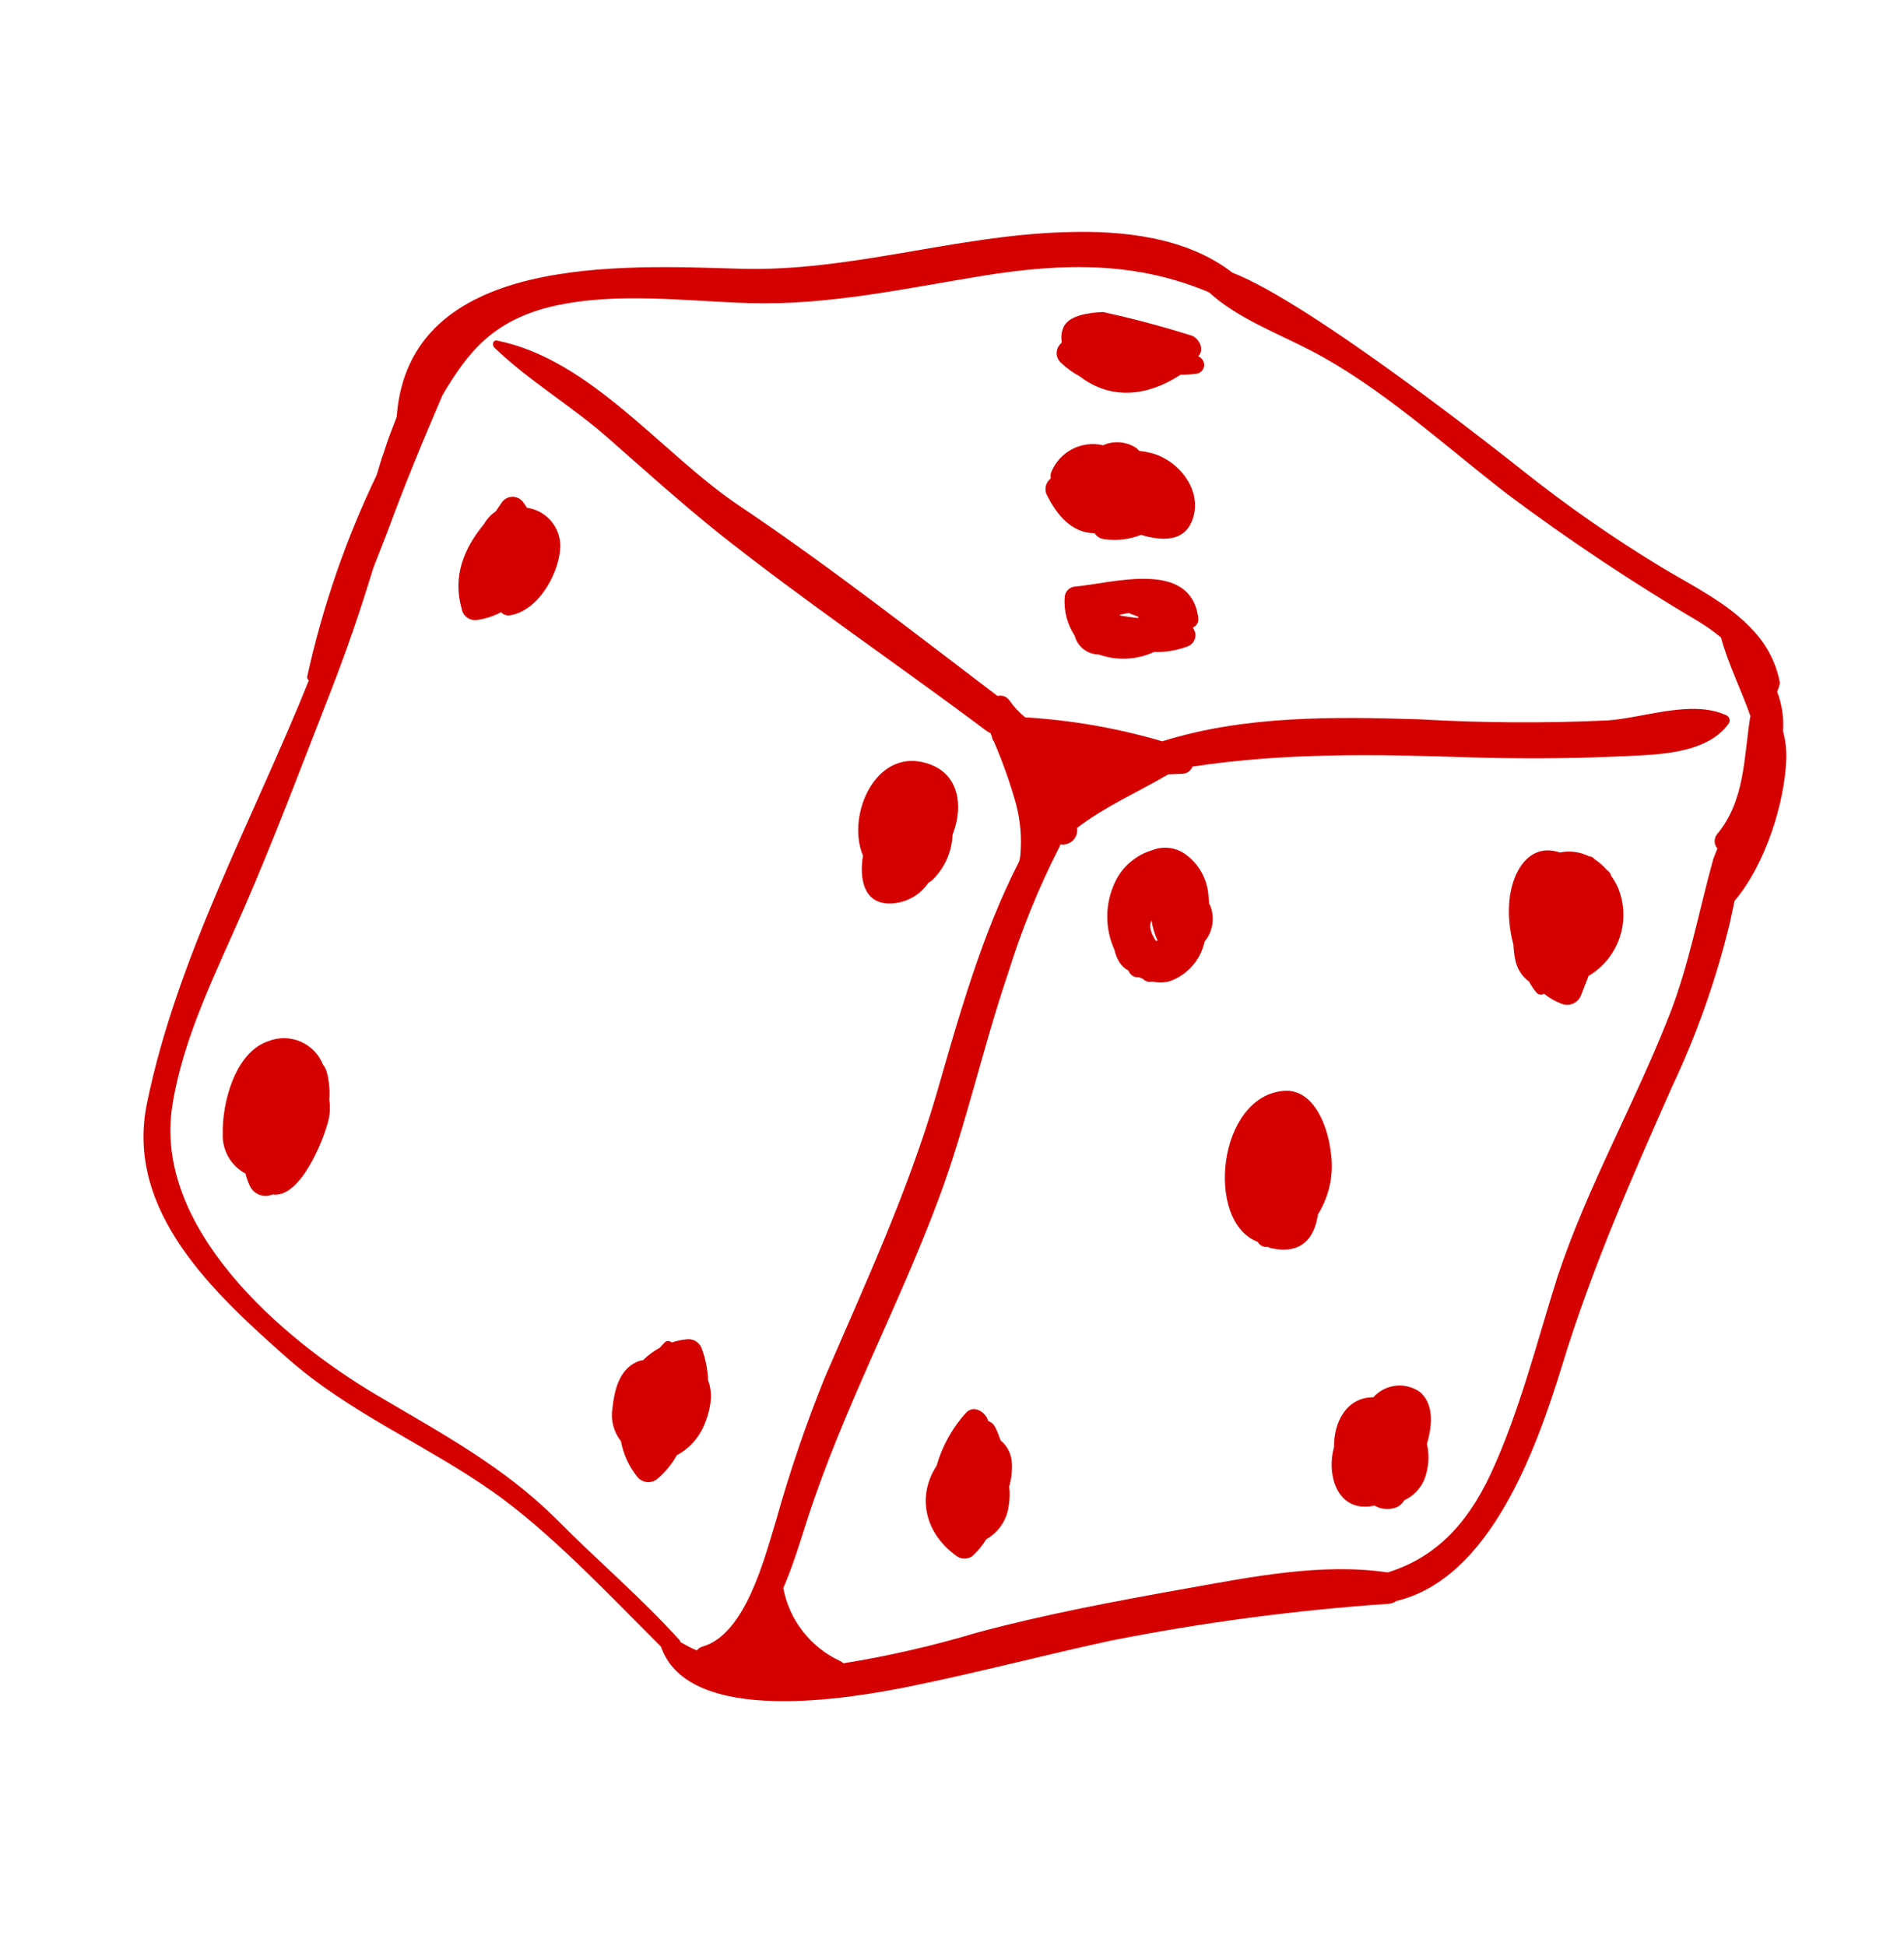<?xml version="1.0" encoding="UTF-8"?> <svg xmlns="http://www.w3.org/2000/svg" width="91" height="93" viewBox="0 0 91 93" fill="none"> <path d="M74.697 65.136C76.107 60.547 77.966 56.34 79.907 51.953C81.081 49.469 82 46.874 82.652 44.205C82.74 43.82 82.82 43.437 82.898 43.059C84.365 41.333 85.291 38.4 85.372 36.316C85.391 35.852 85.339 35.388 85.218 34.94C85.263 34.3 85.167 33.659 84.938 33.06C84.993 32.92 85.045 32.786 85.07 32.634C84.897 31.714 84.467 30.861 83.831 30.174C82.628 28.831 80.885 28.002 79.385 27.095C77.101 25.71 74.905 24.182 72.813 22.52C71.934 21.821 62.702 14.502 58.902 13.031C56.718 11.341 53.681 10.996 50.879 11.098C45.64 11.251 40.656 12.992 35.396 12.844C29.839 12.688 19.528 12.076 18.958 19.93C18.742 20.484 18.526 21.038 18.352 21.602C18.212 21.961 18.121 22.34 18.001 22.707C16.527 25.777 15.414 29.008 14.684 32.335C14.677 32.37 14.681 32.406 14.695 32.438C14.709 32.47 14.733 32.497 14.763 32.516C12.104 39.129 8.45 45.752 7.022 52.737C5.966 57.895 10.23 61.805 13.734 64.908C16.695 67.528 20.329 69.026 23.546 71.286C26.327 73.245 29.104 76.219 31.592 78.695C32.908 82.536 40.73 81.149 43.408 80.612C46.651 79.957 49.86 79.105 53.097 78.407C57.485 77.539 61.924 76.951 66.387 76.646C66.512 76.635 66.631 76.59 66.732 76.516C71.188 75.448 73.392 69.398 74.697 65.136ZM71.253 70.427C70.07 72.972 68.486 74.481 66.321 75.148C63.177 74.681 59.797 75.364 56.704 75.916C53.376 76.51 49.951 77.146 46.67 78.033C44.584 78.657 42.461 79.144 40.311 79.491C40.264 79.448 40.21 79.411 40.152 79.383C39.455 79.06 38.844 78.575 38.372 77.969C37.899 77.363 37.579 76.653 37.436 75.898C37.932 74.746 38.285 73.545 38.592 72.595C40.302 67.324 42.922 62.494 44.855 57.316C46.167 53.804 46.965 50.091 48.172 46.538C48.819 44.449 49.644 42.418 50.637 40.469C50.654 40.432 50.669 40.394 50.681 40.354C50.789 40.372 50.9 40.364 51.004 40.331C51.108 40.298 51.203 40.241 51.281 40.164C51.359 40.087 51.417 39.993 51.451 39.889C51.485 39.785 51.494 39.675 51.478 39.567C52.792 38.556 54.414 37.838 55.837 37.008L56.52 36.981C56.624 36.976 56.724 36.941 56.809 36.879C56.893 36.818 56.957 36.734 56.994 36.637C61.382 35.968 65.79 36.043 70.265 36.196C72.542 36.262 74.845 36.258 77.133 36.161C78.897 36.067 81.499 36.139 82.617 34.586C82.64 34.553 82.655 34.515 82.662 34.475C82.669 34.435 82.666 34.394 82.655 34.354C82.644 34.315 82.624 34.279 82.597 34.249C82.57 34.218 82.537 34.194 82.499 34.178C80.851 33.432 78.615 34.296 76.86 34.428C73.871 34.568 70.877 34.551 67.889 34.379C63.772 34.25 59.498 34.187 55.549 35.429C53.415 34.801 51.217 34.416 48.997 34.283C48.713 34.054 48.463 33.786 48.254 33.487C48.193 33.394 48.105 33.322 48.001 33.282C47.897 33.241 47.783 33.234 47.675 33.261C43.589 30.162 39.537 26.989 35.275 24.132C31.629 21.675 28.249 17.179 23.755 16.277C23.551 16.238 23.508 16.497 23.625 16.611C25.269 18.195 27.311 19.393 29.038 20.912C30.765 22.431 32.486 23.981 34.299 25.441C38.447 28.737 42.889 31.734 47.132 34.918C47.195 34.965 47.263 35.003 47.336 35.032L47.407 35.203C47.412 35.288 47.445 35.37 47.501 35.435C47.924 36.413 48.28 37.418 48.566 38.443C48.775 39.239 48.842 40.065 48.766 40.883C48.756 40.976 48.74 41.067 48.716 41.157C46.919 44.659 45.831 48.557 44.751 52.315C43.37 57.007 41.359 61.339 39.42 65.837C38.519 68.064 37.743 70.341 37.095 72.655C36.547 74.43 35.643 78.09 33.592 78.687C33.479 78.717 33.378 78.782 33.306 78.874C33.041 78.771 32.787 78.626 32.531 78.486C32.516 78.442 32.493 78.402 32.462 78.367C30.633 76.343 28.543 74.574 26.636 72.646C24.075 70.078 21.059 68.483 17.969 66.651C13.397 63.943 7.313 58.645 8.237 52.837C8.745 49.586 10.343 46.433 11.654 43.426C13.135 40.026 14.44 36.534 15.793 33.078C16.558 31.117 17.233 29.15 17.838 27.156C18.069 26.562 18.301 25.968 18.532 25.374C19.336 23.181 20.227 21.029 21.148 18.887C22.353 16.845 23.547 15.305 26.446 14.63C29.495 13.94 32.776 14.397 35.866 14.487C39.595 14.59 43.215 13.794 46.872 13.197C50.882 12.537 54.349 12.515 57.787 13.971C59.138 15.216 61.105 15.943 62.686 16.772C66.033 18.52 69.042 21.297 72.027 23.605C74.977 25.809 78.044 27.852 81.215 29.723C81.578 29.947 81.925 30.196 82.254 30.467C82.6 31.752 83.231 32.981 83.663 34.235C83.659 34.247 83.655 34.259 83.649 34.27C83.341 36.197 83.406 38.245 82.085 39.845C81.999 39.942 81.951 40.067 81.95 40.197C81.949 40.327 81.996 40.453 82.081 40.551C82.014 40.72 81.946 40.895 81.886 41.05C81.187 43.565 80.75 46.044 79.794 48.494C78.144 52.725 75.871 56.696 74.441 61.013C73.431 64.206 72.645 67.417 71.253 70.427Z" fill="#D50100"></path> <path d="M63.595 55.013C63.465 53.87 62.811 52.034 61.374 52.134C58.2 52.363 57.569 58.394 60.113 59.351C60.16 59.436 60.231 59.504 60.317 59.547C60.403 59.589 60.5 59.605 60.595 59.591C60.647 59.617 60.7 59.638 60.755 59.653C62.195 59.962 62.819 59.188 62.991 58.036C63.553 57.135 63.768 56.061 63.595 55.013ZM59.712 55.022C59.706 55.031 59.702 55.041 59.701 55.052C59.701 55.052 59.701 55.052 59.689 55.082L59.712 55.022Z" fill="#D50100"></path> <path d="M53.963 46.445C54.005 46.533 54.073 46.605 54.158 46.652C54.244 46.699 54.341 46.717 54.438 46.705L54.463 46.715L54.617 46.775C54.672 46.837 54.743 46.882 54.822 46.906C54.902 46.93 54.986 46.931 55.066 46.91C55.341 46.972 55.627 46.967 55.9 46.896C56.318 46.75 56.691 46.499 56.983 46.167C57.276 45.835 57.478 45.434 57.571 45.001C57.767 44.764 57.896 44.477 57.943 44.173C57.989 43.868 57.953 43.557 57.837 43.271L57.79 43.201C57.782 43.072 57.775 42.943 57.759 42.821C57.733 42.426 57.62 42.041 57.428 41.695C57.236 41.349 56.969 41.049 56.647 40.818C56.421 40.659 56.159 40.558 55.884 40.525C55.61 40.492 55.331 40.528 55.074 40.63C54.684 40.744 54.324 40.94 54.016 41.205C53.708 41.469 53.461 41.797 53.29 42.165C53.051 42.669 52.924 43.22 52.92 43.778C52.916 44.337 53.035 44.89 53.267 45.398C53.311 45.618 53.397 45.827 53.521 46.014C53.623 46.166 53.76 46.29 53.921 46.377L53.963 46.445ZM55.036 43.99C55.088 44.326 55.187 44.653 55.331 44.961L55.244 44.962C55.015 44.619 54.896 44.274 55.034 43.995L55.036 43.99Z" fill="#D50100"></path> <path d="M73.083 46.917C73.184 47.109 73.307 47.288 73.45 47.452C73.493 47.498 73.552 47.527 73.615 47.533C73.678 47.54 73.741 47.524 73.793 47.487C74.049 47.694 74.336 47.859 74.644 47.975C74.819 48.041 75.014 48.037 75.185 47.962C75.356 47.886 75.491 47.747 75.561 47.573C75.679 47.269 75.802 46.955 75.927 46.635L75.977 46.609C76.656 46.19 77.165 45.546 77.416 44.789C77.667 44.033 77.643 43.212 77.349 42.471C77.259 42.257 77.145 42.055 77.009 41.867C76.995 41.807 76.969 41.751 76.933 41.701C76.897 41.652 76.852 41.61 76.799 41.578C76.627 41.376 76.426 41.201 76.202 41.058C76.173 41.017 76.135 40.984 76.092 40.961C76.048 40.938 75.999 40.925 75.949 40.925C75.517 40.709 75.025 40.644 74.553 40.742C73.082 40.249 72.263 41.654 72.137 43.071C72.08 43.769 72.147 44.472 72.334 45.148C72.343 45.394 72.373 45.638 72.423 45.878C72.506 46.294 72.741 46.665 73.083 46.917Z" fill="#D50100"></path> <path d="M48.233 71.044C48.337 70.687 48.381 70.316 48.362 69.945C48.357 69.732 48.306 69.523 48.213 69.332C48.12 69.141 47.986 68.972 47.822 68.837C47.748 68.617 47.661 68.403 47.56 68.195C47.489 68.061 47.37 67.96 47.228 67.91C47.119 67.494 46.56 67.127 46.184 67.503C45.519 68.231 45.033 69.104 44.763 70.053C43.806 71.519 44.205 73.284 45.714 74.361C45.826 74.447 45.965 74.492 46.106 74.49C46.248 74.488 46.385 74.439 46.495 74.35C46.744 74.117 46.962 73.851 47.142 73.561C47.437 73.394 47.688 73.159 47.874 72.876C48.061 72.593 48.177 72.27 48.214 71.933C48.263 71.639 48.27 71.34 48.233 71.044Z" fill="#D50100"></path> <path d="M67.865 66.525C67.528 66.286 67.114 66.18 66.703 66.226C66.292 66.273 65.913 66.469 65.638 66.777C64.371 66.777 63.745 67.941 63.759 69.16C63.369 70.571 63.976 72.337 65.691 71.954C65.836 72.038 65.997 72.092 66.163 72.111C66.33 72.131 66.499 72.115 66.659 72.067C66.852 72.009 67.014 71.879 67.112 71.703C67.539 71.504 67.879 71.156 68.069 70.725C68.283 70.176 68.328 69.576 68.2 69.001C68.49 68.021 68.499 67.07 67.865 66.525Z" fill="#D50100"></path> <path d="M22.788 29.632C23.194 29.576 23.587 29.449 23.948 29.257C23.997 29.311 24.058 29.354 24.127 29.38C24.195 29.407 24.269 29.417 24.342 29.411C25.695 29.219 26.656 27.508 26.771 26.282C26.818 25.807 26.68 25.332 26.384 24.956C26.089 24.58 25.659 24.333 25.186 24.267C25.125 24.167 25.059 24.07 24.988 23.977C24.928 23.903 24.853 23.843 24.766 23.802C24.68 23.762 24.586 23.741 24.491 23.742C24.395 23.743 24.302 23.766 24.216 23.808C24.131 23.851 24.057 23.913 23.999 23.988C23.895 24.137 23.787 24.297 23.69 24.443C23.459 24.598 23.268 24.805 23.132 25.047C22.175 26.203 21.622 27.545 22.064 29.085C22.089 29.253 22.179 29.404 22.314 29.506C22.45 29.609 22.62 29.654 22.788 29.632Z" fill="#D50100"></path> <path d="M42.478 43.18C42.85 43.183 43.218 43.095 43.548 42.923C43.878 42.751 44.16 42.5 44.37 42.193C44.431 42.156 44.494 42.111 44.56 42.06C45.148 41.487 45.494 40.711 45.527 39.891C46.097 38.429 45.818 36.711 43.927 36.393C41.714 36.047 40.477 39.071 41.245 40.894C41.075 41.92 41.235 43.149 42.478 43.18Z" fill="#D50100"></path> <path d="M29.677 68.877C29.794 69.5 30.062 70.084 30.458 70.579C30.569 70.718 30.731 70.808 30.909 70.829C31.086 70.85 31.264 70.799 31.405 70.689C31.786 70.371 32.104 69.984 32.344 69.549C32.933 69.237 33.395 68.731 33.651 68.116C33.685 68.043 33.715 67.968 33.739 67.892C33.851 67.596 33.927 67.288 33.964 66.974C34.004 66.632 33.961 66.287 33.84 65.965C33.822 65.428 33.713 64.898 33.519 64.397C33.458 64.263 33.355 64.153 33.225 64.082C33.096 64.012 32.947 63.986 32.801 64.008C32.563 64.034 32.329 64.085 32.103 64.161C32.081 64.139 32.056 64.121 32.027 64.108C31.999 64.096 31.968 64.089 31.937 64.089C31.906 64.088 31.875 64.094 31.847 64.106C31.818 64.118 31.792 64.136 31.77 64.158C31.695 64.232 31.616 64.316 31.541 64.408C31.243 64.566 30.97 64.768 30.732 65.006C30.627 65.016 30.524 65.045 30.429 65.089C29.574 65.48 29.358 66.477 29.266 67.332C29.226 67.604 29.241 67.881 29.312 68.147C29.383 68.412 29.507 68.661 29.677 68.877Z" fill="#D50100"></path> <path d="M11.73 56.084C11.781 56.284 11.85 56.478 11.936 56.665C12.024 56.864 12.188 57.02 12.391 57.099C12.594 57.178 12.82 57.174 13.02 57.087C14.363 57.289 15.466 54.46 15.686 53.586C15.773 53.249 15.791 52.898 15.737 52.554C15.771 52.12 15.733 51.684 15.625 51.263C15.593 51.124 15.529 50.995 15.438 50.885C15.341 50.64 15.197 50.416 15.013 50.226C14.829 50.036 14.61 49.884 14.367 49.78C14.124 49.675 13.864 49.619 13.599 49.615C13.335 49.612 13.073 49.66 12.828 49.758C11.23 50.285 10.606 52.726 10.646 54.201C10.632 54.585 10.726 54.965 10.918 55.298C11.109 55.631 11.391 55.904 11.73 56.084Z" fill="#D50100"></path> <path d="M56.426 17.906C56.683 17.909 56.941 17.894 57.197 17.861C57.278 17.847 57.354 17.809 57.415 17.752C57.475 17.696 57.518 17.623 57.538 17.542C57.558 17.462 57.554 17.377 57.526 17.299C57.499 17.221 57.45 17.152 57.384 17.101L57.271 17.022C57.575 16.698 57.326 16.216 56.993 16.052C55.586 15.608 54.159 15.228 52.718 14.913C52.161 14.938 51.065 15.034 50.82 15.662C50.728 15.878 50.703 16.117 50.748 16.347C50.721 16.417 50.653 16.459 50.609 16.528C50.521 16.657 50.484 16.814 50.508 16.968C50.531 17.122 50.612 17.262 50.734 17.359C50.993 17.606 51.285 17.816 51.601 17.984C53.136 19.169 54.919 18.905 56.426 17.906Z" fill="#D50100"></path> <path d="M57.014 29.988C57.105 29.95 57.179 29.882 57.226 29.796C57.272 29.709 57.287 29.609 57.269 29.513C56.887 26.714 53.188 27.875 51.347 28.037C51.226 28.054 51.114 28.111 51.031 28.2C50.947 28.288 50.896 28.403 50.886 28.524C50.835 29.18 51.003 29.834 51.364 30.383C51.43 30.638 51.578 30.863 51.786 31.025C51.993 31.187 52.248 31.276 52.511 31.279C53.374 31.585 54.322 31.543 55.153 31.16C55.711 31.176 56.266 31.082 56.786 30.883C56.906 30.831 57.005 30.741 57.067 30.627C57.129 30.512 57.151 30.38 57.13 30.252C57.099 30.161 57.06 30.073 57.014 29.988ZM54.367 29.531C54.105 29.509 53.819 29.461 53.574 29.423L53.495 29.392C53.645 29.346 53.799 29.316 53.956 29.302C54.111 29.362 54.26 29.42 54.415 29.481C54.399 29.508 54.381 29.533 54.362 29.558L54.367 29.531Z" fill="#D50100"></path> <path d="M52.73 25.759C53.338 25.856 53.961 25.788 54.534 25.561C55.599 25.884 56.558 25.844 56.944 24.96C57.571 23.514 56.371 22 55.012 21.649C54.826 21.603 54.637 21.57 54.447 21.549C54.407 21.5 54.363 21.456 54.314 21.417C54.082 21.26 53.814 21.165 53.536 21.141C53.257 21.117 52.977 21.164 52.722 21.279C52.223 21.162 51.699 21.228 51.245 21.464C50.791 21.701 50.436 22.091 50.245 22.566C50.209 22.654 50.199 22.75 50.218 22.843C50.218 22.843 50.208 22.868 50.203 22.883C50.096 22.969 50.02 23.088 49.986 23.221C49.953 23.355 49.964 23.495 50.018 23.622C50.495 24.583 51.186 25.468 52.314 25.483C52.36 25.555 52.421 25.617 52.493 25.665C52.564 25.712 52.645 25.744 52.73 25.759Z" fill="#D50100"></path> </svg> 